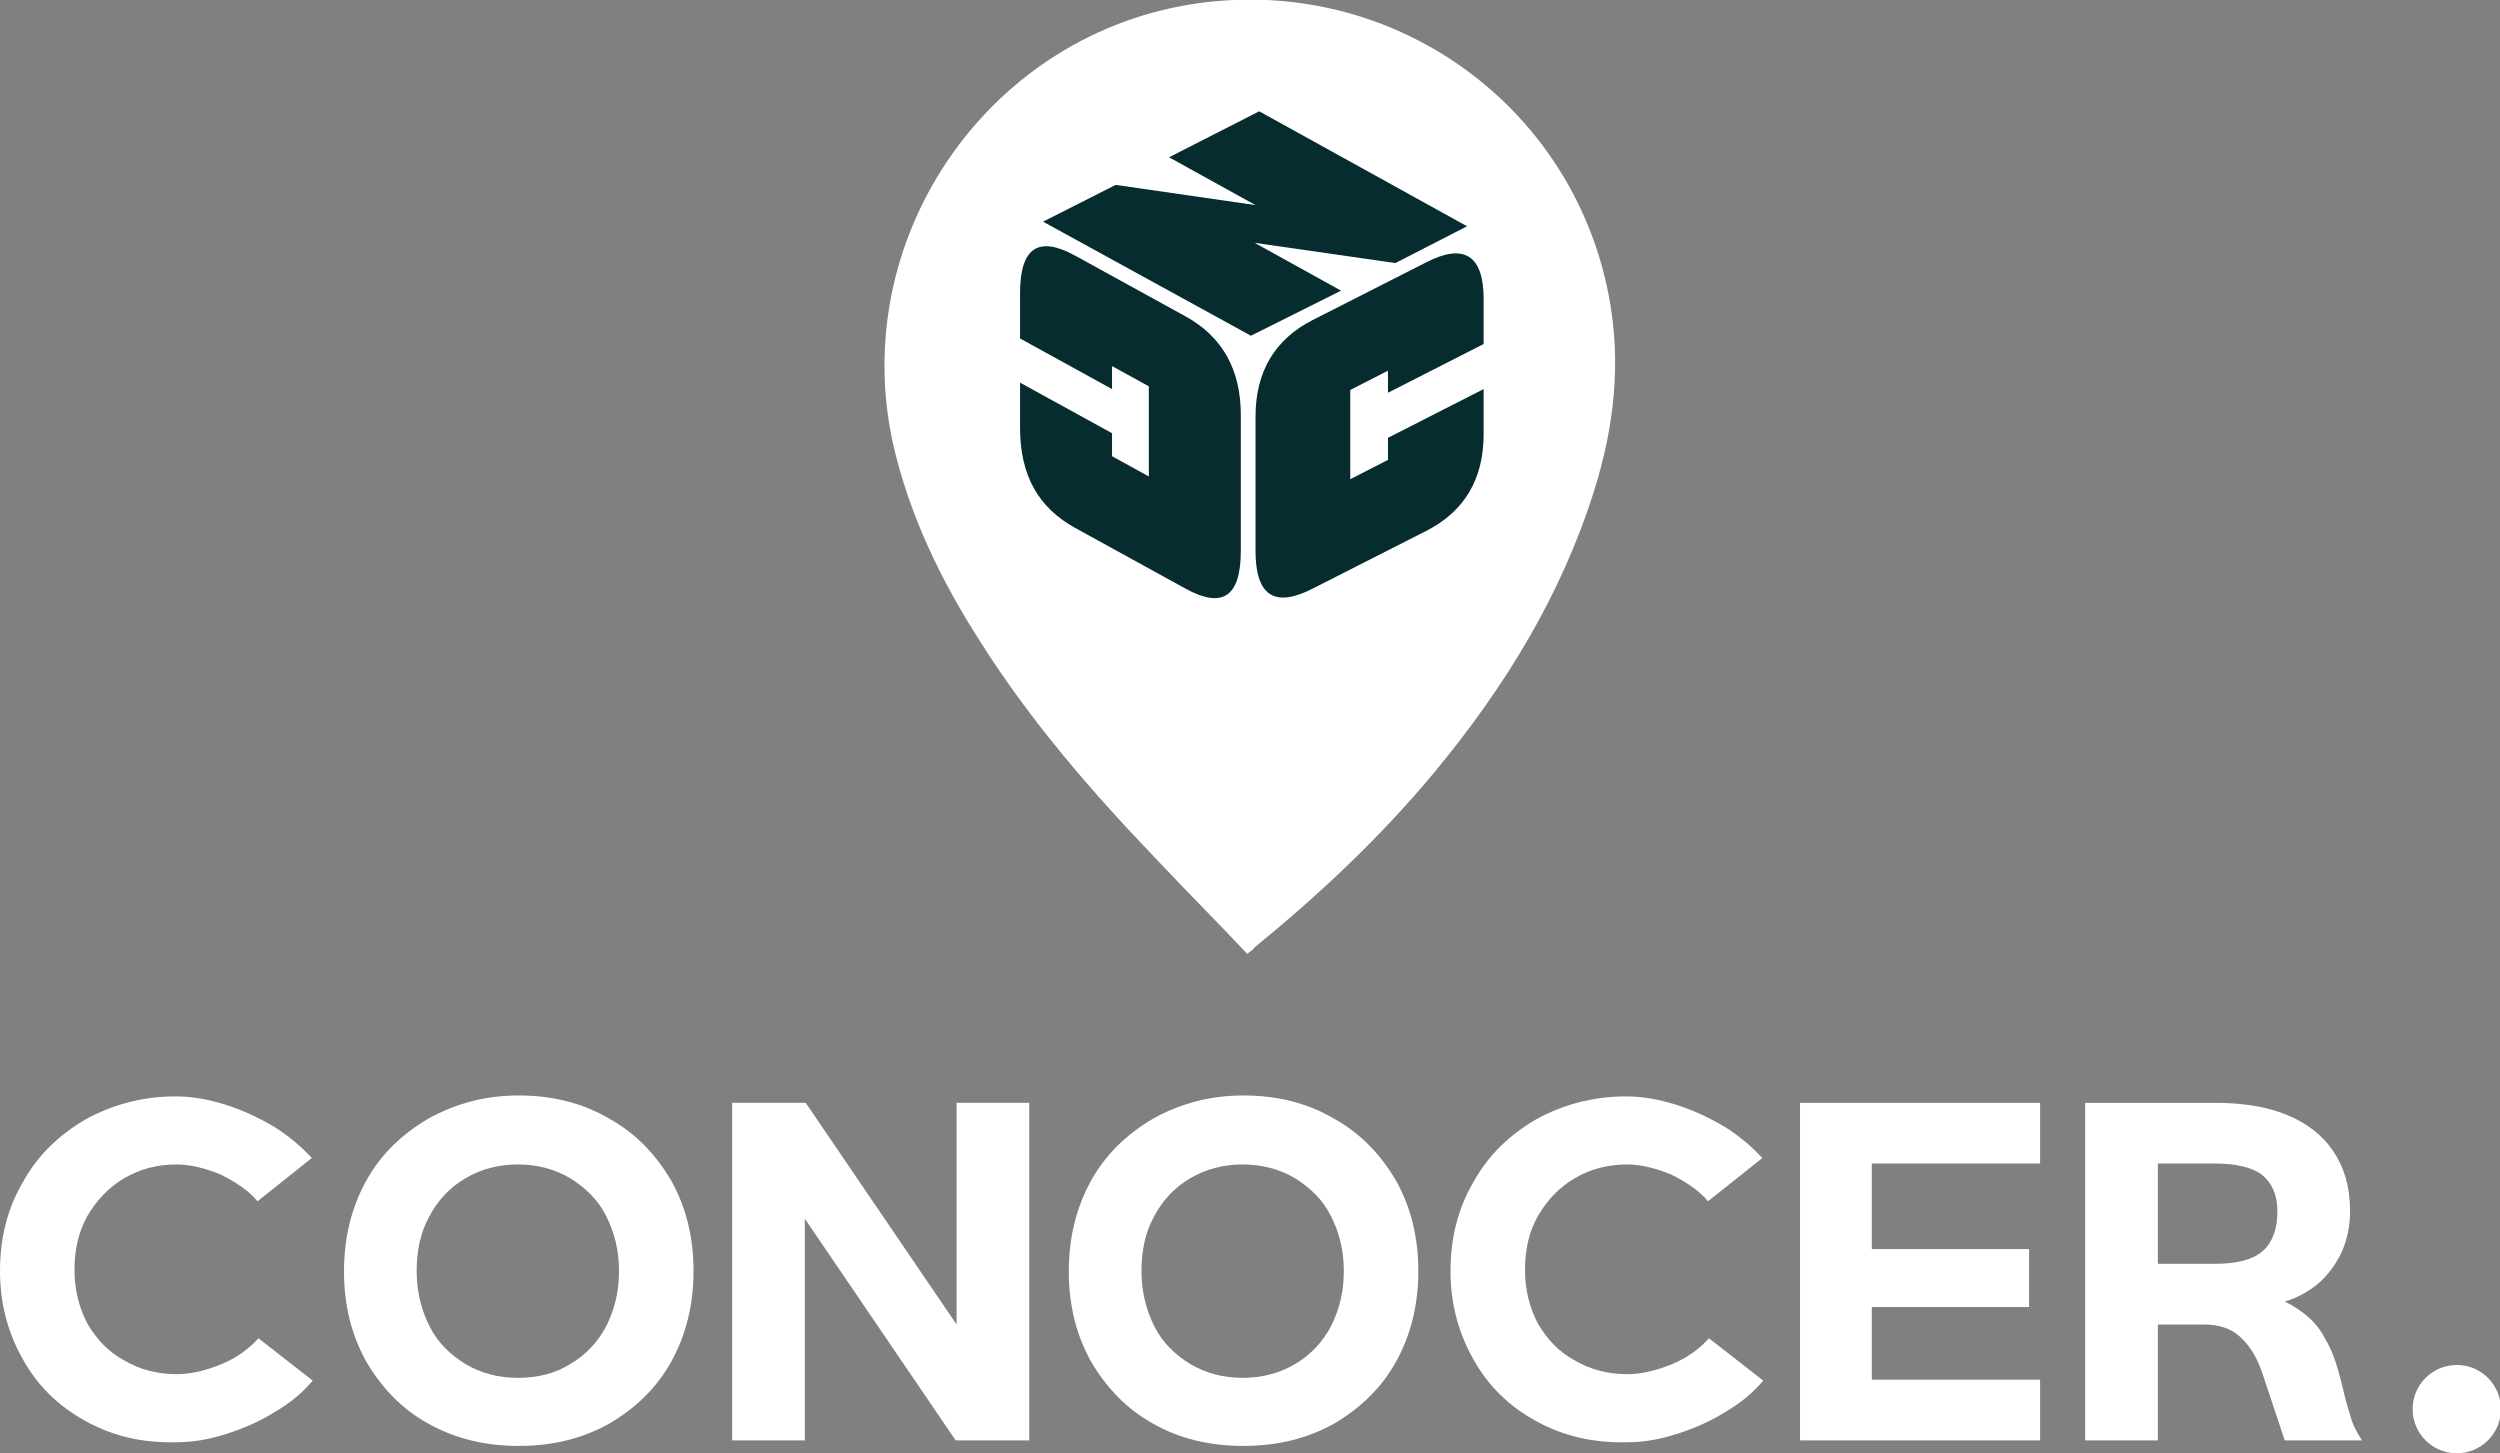<?xml version="1.0" encoding="utf-8"?>
<!-- Generator: Adobe Illustrator 26.0.0, SVG Export Plug-In . SVG Version: 6.00 Build 0)  -->
<svg version="1.1" id="katman_1" xmlns="http://www.w3.org/2000/svg" xmlns:xlink="http://www.w3.org/1999/xlink" x="0px" y="0px"
	 viewBox="0 0 271.8 158" style="enable-background:new 0 0 271.8 158;" xml:space="preserve">
<rect x="0" y="0" width="271.8" height="158" fill="#808080" stroke="none"/>
<style type="text/css">
	.st0{fill:#FFFFFF;}
	.st1{enable-background:new    ;}
	.st2{clip-path:url(#SVGID_00000085208452288975832800000008323626794912367550_);}
	.st3{fill:#062C30;}
	.st4{clip-path:url(#SVGID_00000106116113924280801510000011747100286553945515_);}
	.st5{clip-path:url(#SVGID_00000175295417095907540110000014814305126895228817_);}
</style>
<g>
	<g id="logo-acik-zemin_00000150797125276983609890000001907802976386074283_">
		<circle id="nokta_00000122709539280846725770000000431863973849961652_" class="st0" cx="267.1" cy="153.2" r="4.8"/>
		<g>
			<g>
				<path class="st0" d="M9.3,154.5c-2.9-1.6-5.2-3.8-6.8-6.7c-1.6-2.8-2.5-6-2.5-9.6c0-3.6,0.8-6.8,2.5-9.7
					c1.6-2.9,3.9-5.1,6.8-6.8c2.9-1.6,6.2-2.5,9.8-2.5c1.7,0,3.5,0.3,5.4,0.9s3.6,1.4,5.3,2.4c1.6,1,3,2.2,4.1,3.4l-5.9,4.7
					c-1-1.2-2.4-2.1-4-2.9c-1.7-0.7-3.3-1.1-4.8-1.1c-2.1,0-4,0.5-5.7,1.5c-1.7,1-3,2.4-4,4.1c-1,1.8-1.4,3.7-1.4,5.9
					c0,2.1,0.5,4.1,1.4,5.8c1,1.7,2.3,3.1,4,4c1.7,1,3.6,1.5,5.7,1.5c1.6,0,3.2-0.4,4.9-1.1c1.7-0.7,3-1.7,4-2.8l5.9,4.6
					c-1.1,1.3-2.4,2.4-4.1,3.4c-1.6,1-3.4,1.8-5.3,2.4c-1.9,0.6-3.6,0.9-5.4,0.9C15.4,156.9,12.2,156.1,9.3,154.5z"/>
				<path class="st0" d="M46.6,154.8c-2.9-1.6-5.1-3.9-6.8-6.8c-1.6-2.9-2.4-6.1-2.4-9.8c0-3.6,0.8-6.9,2.4-9.8
					c1.6-2.9,3.9-5.1,6.8-6.8c2.9-1.6,6.1-2.5,9.8-2.5c3.6,0,6.9,0.8,9.8,2.5c2.9,1.6,5.1,3.9,6.8,6.8c1.6,2.9,2.4,6.1,2.4,9.8
					c0,3.6-0.8,6.9-2.4,9.8c-1.6,2.9-3.9,5.1-6.8,6.8c-2.9,1.6-6.1,2.4-9.8,2.4C52.7,157.2,49.5,156.4,46.6,154.8z M62,148.3
					c1.7-1,3-2.4,3.9-4.1c0.9-1.8,1.4-3.7,1.4-6s-0.5-4.2-1.4-6c-0.9-1.8-2.3-3.1-3.9-4.1c-1.7-1-3.6-1.5-5.7-1.5
					c-2.1,0-4,0.5-5.7,1.5c-1.7,1-3,2.4-3.9,4.1c-1,1.8-1.4,3.8-1.4,6s0.5,4.2,1.4,6s2.3,3.1,3.9,4.1c1.7,1,3.6,1.5,5.7,1.5
					C58.5,149.8,60.4,149.3,62,148.3z"/>
				<path class="st0" d="M111.9,119.9v36.7h-8l-16.4-24.1v24.1h-7.9v-36.7h8L104,144v-24.1H111.9z"/>
				<path class="st0" d="M125.4,154.8c-2.9-1.6-5.1-3.9-6.8-6.8c-1.6-2.9-2.4-6.1-2.4-9.8c0-3.6,0.8-6.9,2.4-9.8
					c1.6-2.9,3.9-5.1,6.8-6.8c2.9-1.6,6.1-2.5,9.8-2.5c3.6,0,6.9,0.8,9.8,2.5c2.9,1.6,5.1,3.9,6.8,6.8c1.6,2.9,2.4,6.1,2.4,9.8
					c0,3.6-0.8,6.9-2.4,9.8c-1.6,2.9-3.9,5.1-6.8,6.8c-2.9,1.6-6.1,2.4-9.8,2.4C131.5,157.2,128.2,156.4,125.4,154.8z M140.8,148.3
					c1.7-1,3-2.4,3.9-4.1c0.9-1.8,1.4-3.7,1.4-6s-0.5-4.2-1.4-6c-0.9-1.8-2.3-3.1-3.9-4.1c-1.7-1-3.6-1.5-5.7-1.5
					c-2.1,0-4,0.5-5.7,1.5c-1.7,1-3,2.4-3.9,4.1c-1,1.8-1.4,3.8-1.4,6s0.5,4.2,1.4,6s2.3,3.1,3.9,4.1c1.7,1,3.6,1.5,5.7,1.5
					C137.2,149.8,139.1,149.3,140.8,148.3z"/>
				<path class="st0" d="M167,154.5c-2.9-1.6-5.2-3.8-6.8-6.7c-1.6-2.8-2.5-6-2.5-9.6c0-3.6,0.8-6.8,2.5-9.7
					c1.6-2.9,3.9-5.1,6.8-6.8c2.9-1.6,6.2-2.5,9.8-2.5c1.7,0,3.5,0.3,5.4,0.9c1.9,0.6,3.6,1.4,5.3,2.4c1.6,1,3,2.2,4.1,3.4l-5.9,4.7
					c-1-1.2-2.4-2.1-4-2.9c-1.7-0.7-3.3-1.1-4.8-1.1c-2.1,0-4,0.5-5.7,1.5c-1.7,1-3,2.4-4,4.1c-1,1.8-1.4,3.7-1.4,5.9
					c0,2.1,0.5,4.1,1.4,5.8c1,1.7,2.3,3.1,4,4c1.7,1,3.6,1.5,5.7,1.5c1.6,0,3.2-0.4,4.9-1.1c1.7-0.7,3-1.7,4-2.8l5.9,4.6
					c-1.1,1.3-2.4,2.4-4.1,3.4c-1.6,1-3.4,1.8-5.3,2.4c-1.9,0.6-3.6,0.9-5.4,0.9C173.2,156.9,169.9,156.1,167,154.5z"/>
				<path class="st0" d="M203.5,126.5v9.3h17.1v6.3h-17.1v7.9h18.3v6.6h-26.1v-36.7h26.1v6.6H203.5z"/>
				<path class="st0" d="M253.9,148c0.3,0.9,0.6,2,0.9,3.3c0.3,1.4,0.7,2.4,0.9,3.2c0.3,0.8,0.7,1.5,1.1,2.1h-8.4l-2.5-7.5
					c-0.6-1.7-1.4-2.9-2.4-3.8c-1-0.9-2.3-1.3-3.9-1.3h-5v12.6h-7.9v-36.7h14.1c3,0,5.6,0.4,7.8,1.3c2.2,0.9,3.9,2.2,5.1,4
					c1.2,1.8,1.8,3.9,1.8,6.5c0,1.6-0.3,3-0.9,4.4c-0.6,1.3-1.5,2.5-2.5,3.4c-1.1,0.9-2.3,1.6-3.7,2c2,1,3.5,2.3,4.3,3.9
					C253.2,146.2,253.6,147.1,253.9,148z M245.9,136.1c1.1-0.9,1.7-2.4,1.7-4.4c0-1.8-0.6-3.1-1.7-4c-1.1-0.8-2.8-1.2-5.1-1.2h-6.2
					v10.9h6.2C243.1,137.4,244.8,137,245.9,136.1z"/>
			</g>
		</g>
	</g>
	<g id="ikon_00000049917664813932344710000000649004564741338797_">
		<g id="pin_00000072983323423829021460000015400112575944333710_">
			<g>
				<g>
					<path class="st0" d="M135.6,103.7c-3.2-3.4-6.5-6.7-9.7-10.1c-7.1-7.4-13.8-15.1-19.3-23.8c-4.3-6.7-7.7-13.7-9.5-21.5
						C92.2,26.2,107,4.2,129.3,0.5c21.4-3.5,41.5,10.4,45.6,31.6c1.4,7.3,0.6,14.3-1.6,21.3c-3.6,11.4-9.7,21.3-17.3,30.5
						c-5.9,7.1-12.5,13.3-19.6,19.1C136.3,103.2,136.1,103.3,135.6,103.7z"/>
				</g>
			</g>
		</g>
		<g id="cnc_00000002375819131865213870000013129254404090727840_">
			<g class="st1">
				<g>
					<g class="st1">
						<defs>
							<polygon id="SVGID_1_" class="st1" points="135.6,68.3 110,54.2 110.1,23.4 135.6,37.6 							"/>
						</defs>
						<clipPath id="SVGID_00000066485348198518624660000013545105004592306821_">
							<use xlink:href="#SVGID_1_"  style="overflow:visible;"/>
						</clipPath>
						<g style="clip-path:url(#SVGID_00000066485348198518624660000013545105004592306821_);">
							<g>
								<path class="st3" d="M116.9,57.4l12,6.6c4,2.2,6,0.9,6-4.1l0-14.8c0-4.9-2-8.5-6-10.7l-12-6.6c-4-2.2-6-0.9-6,4.1l0,4.9
									l10,5.5l0-2.5l4,2.2l0,9.8l-4-2.2l0-2.5l-10-5.5l0,4.9C110.9,51.7,112.9,55.2,116.9,57.4"/>
							</g>
						</g>
					</g>
				</g>
				<g>
					<g class="st1">
						<defs>
							<polygon id="SVGID_00000111896343133142497250000012562461394234385794_" class="st1" points="135.6,37.6 110.1,23.4 
								136.2,10.1 161.8,24.2 							"/>
						</defs>
						<clipPath id="SVGID_00000012448270294518526920000012024196352430781321_">
							<use xlink:href="#SVGID_00000111896343133142497250000012562461394234385794_"  style="overflow:visible;"/>
						</clipPath>
						<g style="clip-path:url(#SVGID_00000012448270294518526920000012024196352430781321_);">
							<g>
								<polyline class="st3" points="136.9,12.1 127.1,17.1 136.5,22.3 121.3,20.1 113.4,24.1 136,36.5 145.8,31.6 136.4,26.4 
									151.7,28.6 159.5,24.6 136.9,12.1 								"/>
							</g>
						</g>
					</g>
				</g>
				<g>
					<g class="st1">
						<defs>
							<polygon id="SVGID_00000111884464932119573250000010525415256918486177_" class="st1" points="161.8,24.2 161.7,55 
								135.6,68.3 135.6,37.6 							"/>
						</defs>
						<clipPath id="SVGID_00000147199841498558779140000016265871171310998442_">
							<use xlink:href="#SVGID_00000111884464932119573250000010525415256918486177_"  style="overflow:visible;"/>
						</clipPath>
						<g style="clip-path:url(#SVGID_00000147199841498558779140000016265871171310998442_);">
							<g>
								<path class="st3" d="M155.1,28.5l-12.4,6.3c-4.1,2.1-6.2,5.6-6.2,10.5l0,14.6c0,4.9,2.1,6.2,6.2,4.1l12.4-6.3
									c4.1-2.1,6.2-5.6,6.2-10.5l0-4.9l-10.4,5.3l0,2.4l-4.1,2.1l0-9.7l4.1-2.1l0,2.4l10.4-5.3l0-4.9
									C161.3,27.8,159.2,26.4,155.1,28.5"/>
							</g>
						</g>
					</g>
				</g>
			</g>
		</g>
	</g>
</g>
</svg>
